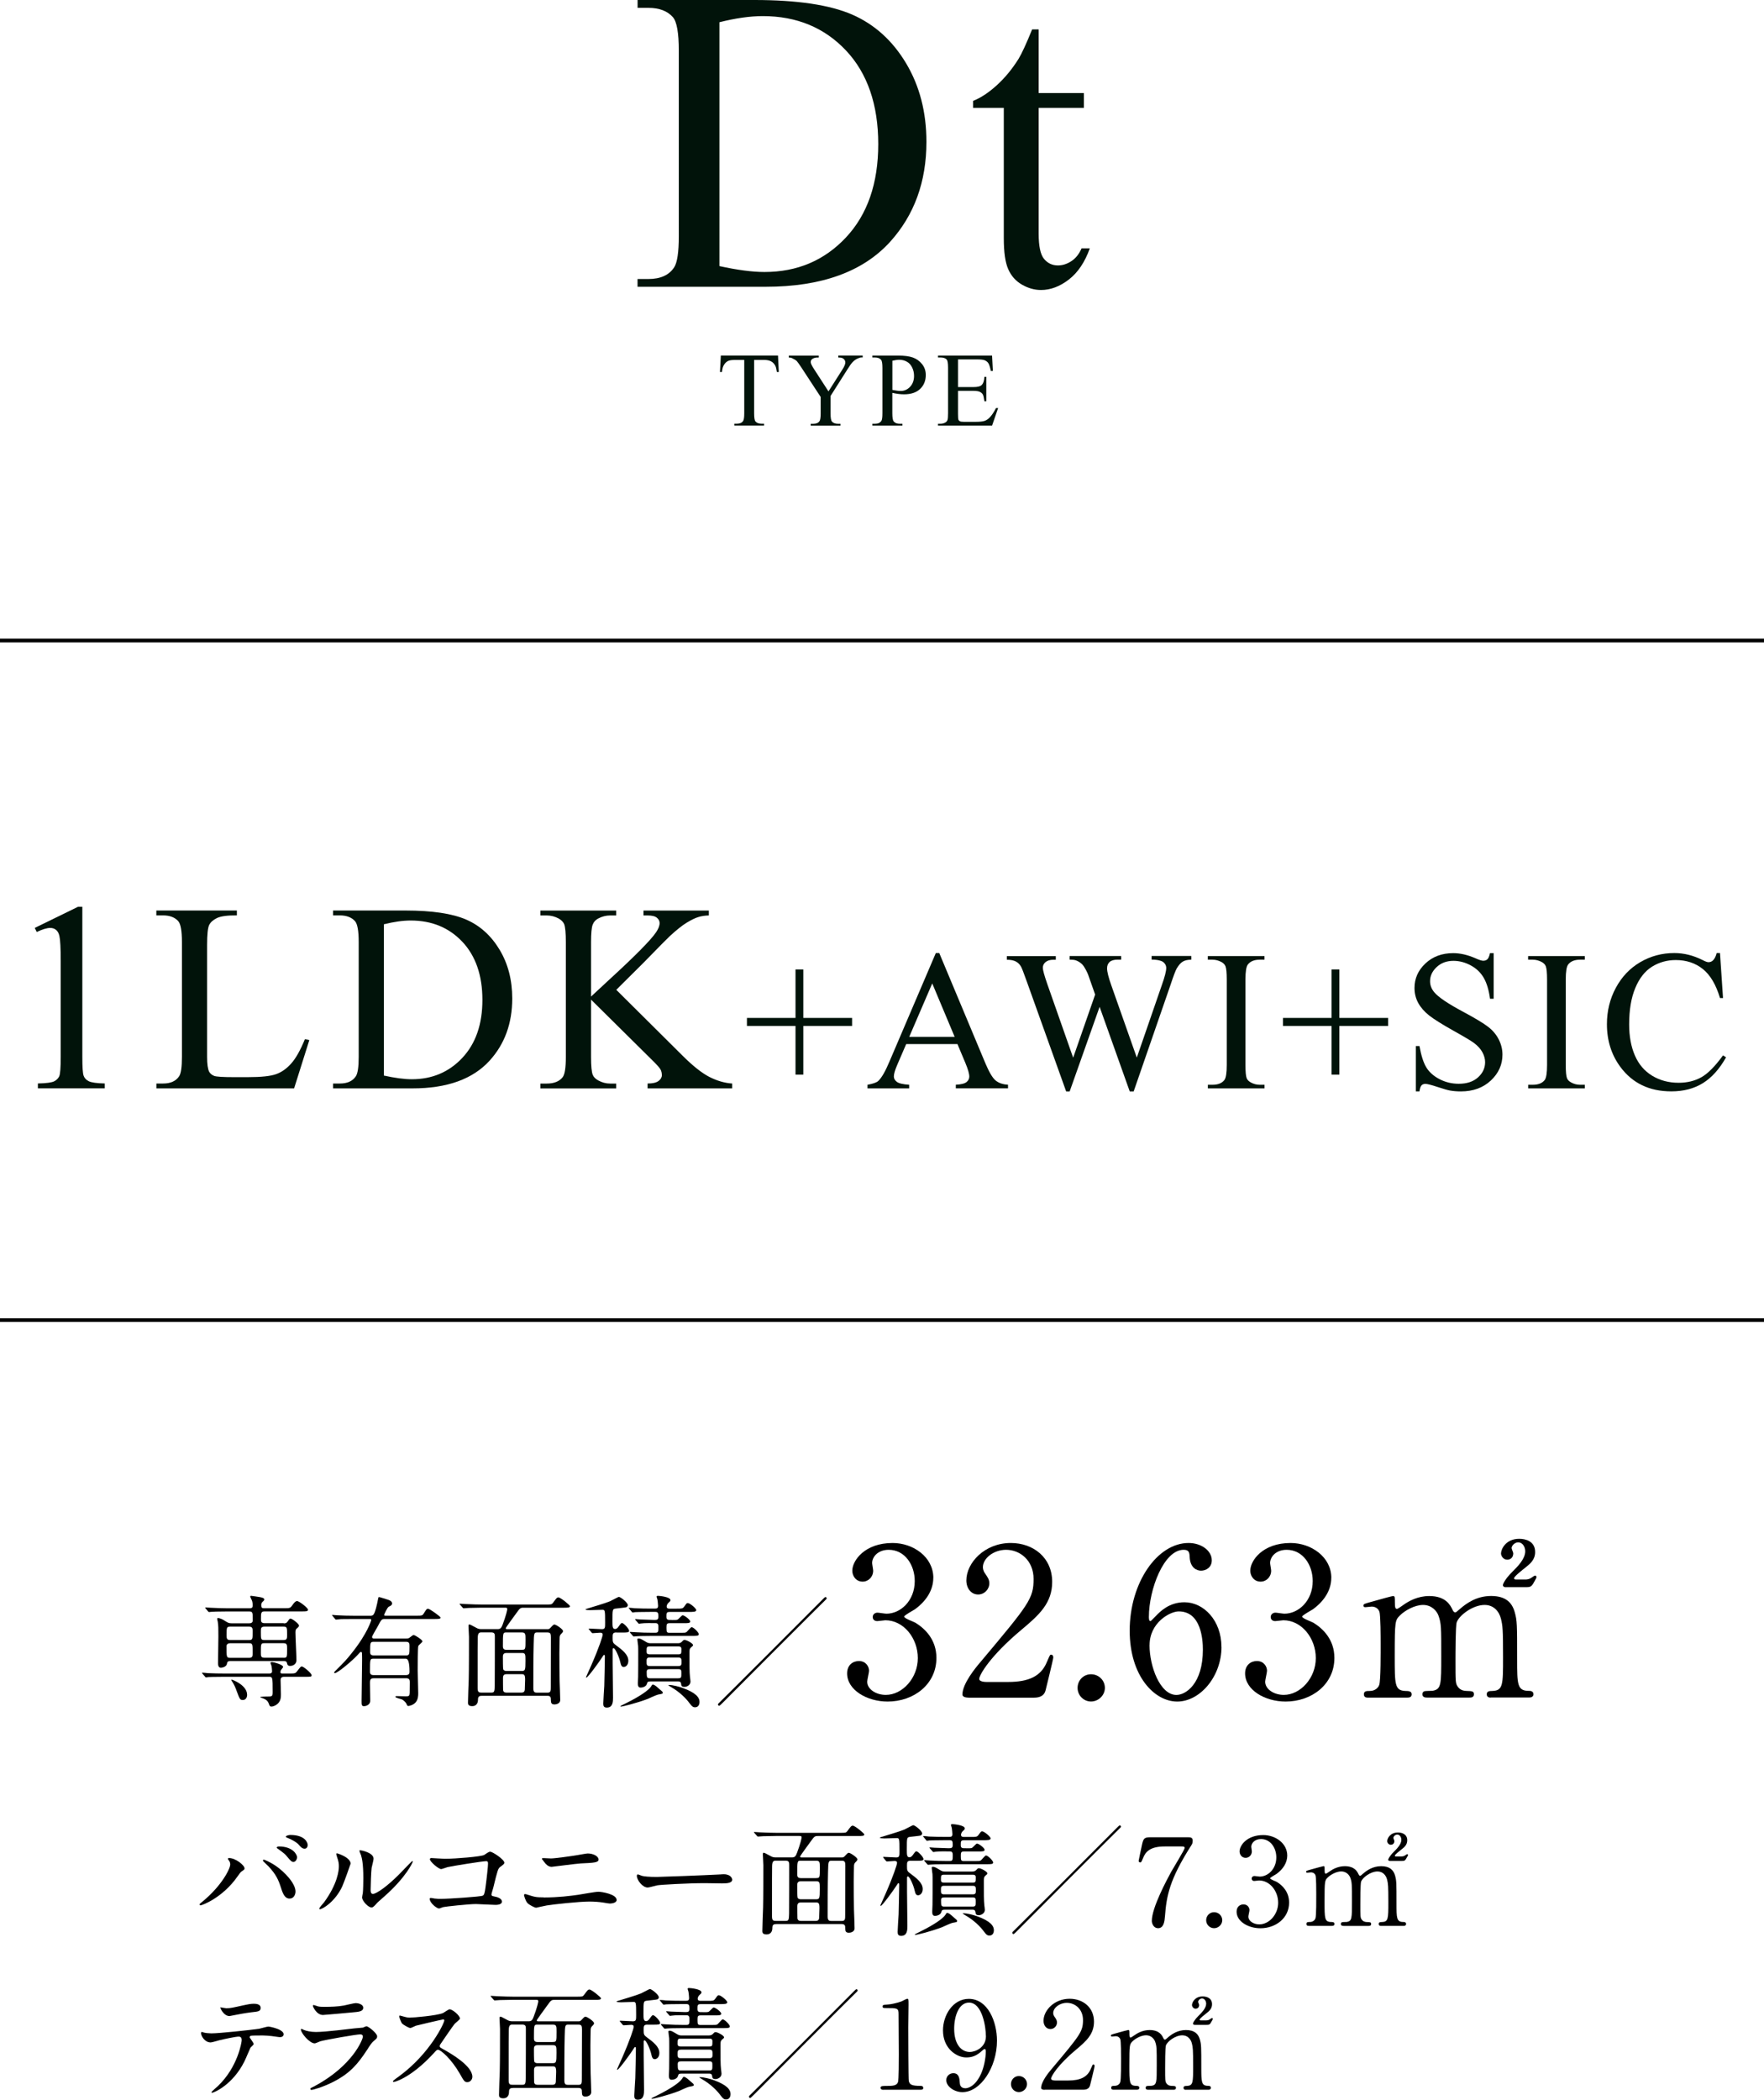 <?xml version="1.0" encoding="UTF-8"?><svg xmlns="http://www.w3.org/2000/svg" xmlns:xlink="http://www.w3.org/1999/xlink" viewBox="0 0 354.77 422.25"><defs><style>.g,.h{fill:none;}.i{fill:#01130a;}.h{stroke:#000;stroke-miterlimit:10;stroke-width:.75px;}.j{clip-path:url(#f);}.k{clip-path:url(#e);}.l{clip-path:url(#d);}</style><clipPath id="d"><rect x="-754.68" y="1474.91" width="94.12" height="80.08" style="fill:none;"/></clipPath><clipPath id="e"><rect x="-754.68" y="358.5" width="807.75" height="1196.49" style="fill:none;"/></clipPath><clipPath id="f"><rect x="-1228.53" y="-187.34" width="1714.69" height="2424.81" style="fill:none;"/></clipPath></defs><g id="a"/><g id="b"/><g id="c"><g><path d="M128.22,57.68v-1.57h2.17c2.44,0,4.17-.78,5.19-2.34,.62-.94,.94-3.03,.94-6.3V10.21c0-3.6-.4-5.85-1.19-6.76-1.11-1.25-2.75-1.87-4.93-1.87h-2.17V0h23.48c8.62,0,15.18,.98,19.67,2.93,4.49,1.96,8.11,5.22,10.84,9.78s4.1,9.84,4.1,15.82c0,8.03-2.44,14.73-7.32,20.12-5.47,6.01-13.81,9.02-25.01,9.02h-25.77Zm16.46-4.17c3.6,.79,6.62,1.19,9.06,1.19,6.58,0,12.04-2.31,16.38-6.93,4.34-4.62,6.51-10.89,6.51-18.8s-2.17-14.25-6.51-18.84-9.91-6.89-16.71-6.89c-2.55,0-5.46,.41-8.72,1.23V53.51Z" style="fill:#01130a;"/><path d="M208.89,5.91v12.8h9.1v2.98h-9.1v25.27c0,2.52,.36,4.23,1.08,5.1s1.65,1.32,2.79,1.32c.94,0,1.84-.29,2.72-.87,.88-.58,1.56-1.44,2.04-2.57h1.66c-.99,2.78-2.4,4.87-4.21,6.27-1.81,1.4-3.69,2.11-5.61,2.11-1.3,0-2.58-.36-3.83-1.08-1.25-.72-2.17-1.76-2.76-3.11-.6-1.35-.89-3.42-.89-6.23V21.69h-6.17v-1.4c1.56-.62,3.15-1.68,4.79-3.17,1.63-1.49,3.08-3.25,4.36-5.3,.65-1.08,1.56-3.05,2.72-5.91h1.32Z" style="fill:#01130a;"/><path d="M156.47,71.5l.16,3.31h-.39c-.08-.58-.18-1-.31-1.25-.21-.4-.5-.7-.86-.89-.36-.19-.83-.29-1.41-.29h-1.99v10.77c0,.87,.09,1.41,.28,1.62,.26,.29,.67,.44,1.22,.44h.49v.38h-5.98v-.38h.5c.6,0,1.02-.18,1.27-.54,.15-.22,.23-.73,.23-1.52v-10.77h-1.7c-.66,0-1.13,.05-1.4,.15-.36,.13-.67,.38-.92,.76-.26,.37-.41,.88-.46,1.52h-.4l.17-3.31h11.51Z" style="fill:#01130a;"/><path d="M168.58,71.5h4.92v.38h-.27c-.18,0-.44,.08-.79,.24s-.66,.39-.95,.69c-.29,.3-.63,.78-1.05,1.46l-3.4,5.36v3.54c0,.87,.1,1.41,.29,1.62,.26,.29,.68,.44,1.25,.44h.46v.38h-5.99v-.38h.5c.6,0,1.02-.18,1.27-.54,.15-.22,.23-.73,.23-1.52v-3.34l-3.87-5.91c-.46-.69-.77-1.13-.93-1.3-.16-.17-.5-.38-1.01-.62-.14-.07-.34-.1-.6-.1v-.38h6.03v.38h-.31c-.33,0-.62,.08-.9,.23-.27,.15-.41,.38-.41,.69,0,.25,.21,.7,.63,1.35l2.94,4.54,2.77-4.35c.42-.65,.62-1.14,.62-1.46,0-.19-.05-.37-.15-.52-.1-.15-.24-.27-.43-.36-.19-.09-.47-.13-.84-.13v-.38Z" style="fill:#01130a;"/><path d="M179.46,79v4.11c0,.89,.1,1.44,.29,1.65,.26,.31,.66,.46,1.2,.46h.54v.38h-6.04v-.38h.53c.6,0,1.02-.19,1.28-.58,.14-.21,.21-.72,.21-1.53v-9.11c0-.89-.09-1.44-.28-1.65-.27-.31-.67-.46-1.21-.46h-.53v-.38h5.17c1.26,0,2.26,.13,2.98,.39,.73,.26,1.34,.7,1.84,1.32s.75,1.35,.75,2.19c0,1.15-.38,2.09-1.14,2.81-.76,.72-1.83,1.08-3.22,1.08-.34,0-.71-.02-1.1-.07s-.82-.12-1.27-.22Zm0-.59c.37,.07,.69,.12,.98,.16,.28,.04,.53,.05,.73,.05,.72,0,1.34-.28,1.87-.84,.52-.56,.79-1.28,.79-2.17,0-.61-.12-1.18-.38-1.7-.25-.52-.6-.92-1.06-1.17-.46-.26-.98-.39-1.56-.39-.35,0-.81,.07-1.36,.2v5.87Z" style="fill:#01130a;"/><path d="M192.67,72.27v5.57h3.1c.8,0,1.34-.12,1.61-.36,.36-.32,.56-.88,.6-1.69h.38v4.91h-.38c-.1-.69-.19-1.13-.29-1.32-.12-.24-.33-.43-.61-.57s-.72-.21-1.31-.21h-3.1v4.65c0,.62,.03,1,.08,1.14s.15,.24,.29,.32c.14,.08,.4,.12,.79,.12h2.39c.8,0,1.38-.06,1.74-.17,.36-.11,.71-.33,1.04-.66,.43-.43,.87-1.08,1.32-1.94h.42l-1.22,3.54h-10.87v-.38h.5c.33,0,.65-.08,.95-.24,.22-.11,.37-.28,.45-.5,.08-.22,.12-.68,.12-1.36v-9.16c0-.89-.09-1.45-.27-1.65-.25-.28-.67-.42-1.25-.42h-.5v-.38h10.87l.16,3.09h-.41c-.15-.74-.31-1.25-.48-1.53s-.44-.49-.79-.63c-.28-.1-.77-.16-1.47-.16h-3.87Z" style="fill:#01130a;"/><line y1="128.82" x2="354.77" y2="128.82" style="fill:none; stroke:#000; stroke-miterlimit:10; stroke-width:.75px;"/><line y1="265.48" x2="354.77" y2="265.48" style="fill:none; stroke:#000; stroke-miterlimit:10; stroke-width:.75px;"/><g><path d="M6.98,186.61l8.71-4.25h.87v30.2c0,2,.08,3.25,.25,3.75,.17,.49,.51,.87,1.04,1.13,.53,.26,1.6,.41,3.22,.45v.98H7.62v-.98c1.69-.04,2.78-.18,3.27-.43,.49-.25,.83-.6,1.03-1.03,.19-.43,.29-1.72,.29-3.86v-19.31c0-2.6-.09-4.27-.26-5.01-.12-.56-.35-.98-.67-1.24s-.72-.4-1.17-.4c-.65,0-1.56,.27-2.72,.82l-.4-.82Z" style="fill:#01130a;"/><path d="M61.34,208.98l.87,.19-3.06,9.71H31.45v-.98h1.35c1.51,0,2.59-.49,3.24-1.48,.37-.56,.55-1.86,.55-3.9v-23.08c0-2.23-.25-3.63-.74-4.19-.69-.77-1.71-1.16-3.06-1.16h-1.35v-.98h16.2v.98c-1.9-.02-3.23,.16-4,.53-.76,.37-1.29,.83-1.57,1.4-.28,.56-.42,1.91-.42,4.04v22.47c0,1.46,.14,2.46,.42,3.01,.21,.37,.54,.64,.98,.82,.44,.18,1.81,.26,4.11,.26h2.61c2.74,0,4.67-.2,5.78-.61,1.11-.4,2.12-1.12,3.03-2.15,.92-1.03,1.83-2.65,2.74-4.87Z" style="fill:#01130a;"/><path d="M66.99,218.88v-.98h1.35c1.51,0,2.58-.48,3.22-1.45,.39-.58,.58-1.88,.58-3.9v-23.11c0-2.23-.25-3.63-.74-4.19-.69-.77-1.71-1.16-3.06-1.16h-1.35v-.98h14.56c5.35,0,9.41,.61,12.2,1.82,2.79,1.21,5.03,3.24,6.73,6.07,1.7,2.83,2.54,6.1,2.54,9.81,0,4.98-1.51,9.14-4.54,12.48-3.39,3.73-8.56,5.59-15.51,5.59h-15.99Zm10.21-2.58c2.23,.49,4.11,.74,5.62,.74,4.08,0,7.47-1.43,10.16-4.3,2.69-2.87,4.04-6.75,4.04-11.66s-1.35-8.84-4.04-11.69-6.15-4.27-10.37-4.27c-1.58,0-3.38,.25-5.41,.76v30.42Z" style="fill:#01130a;"/><path d="M123.93,199.04l13.19,13.11c2.16,2.16,4.01,3.64,5.54,4.42,1.53,.78,3.06,1.23,4.59,1.33v.98h-17.01v-.98c1.02,0,1.75-.17,2.2-.51,.45-.34,.67-.73,.67-1.15s-.08-.8-.25-1.13c-.17-.33-.72-.96-1.65-1.87l-12.34-12.21v11.53c0,1.81,.11,3.01,.34,3.59,.18,.44,.54,.82,1.11,1.13,.76,.42,1.56,.63,2.4,.63h1.21v.98h-15.25v-.98h1.27c1.48,0,2.55-.43,3.22-1.29,.42-.56,.63-1.92,.63-4.06v-23.11c0-1.81-.12-3.02-.34-3.61-.18-.42-.54-.79-1.08-1.11-.77-.42-1.58-.63-2.43-.63h-1.27v-.98h15.25v.98h-1.21c-.83,0-1.63,.2-2.4,.61-.55,.28-.92,.7-1.13,1.27-.21,.56-.32,1.72-.32,3.48v10.95c.35-.33,1.56-1.45,3.61-3.35,5.22-4.78,8.38-7.97,9.47-9.58,.47-.7,.71-1.32,.71-1.85,0-.4-.18-.76-.55-1.07s-.99-.46-1.87-.46h-.82v-.98h13.14v.98c-.77,.02-1.48,.12-2.11,.32-.63,.19-1.41,.57-2.32,1.12-.91,.55-2.04,1.45-3.38,2.68-.39,.35-2.17,2.15-5.35,5.41l-5.46,5.43Z" style="fill:#01130a;"/><path d="M159.99,216.11v-9.79h-9.77v-1.61h9.77v-9.75h1.57v9.75h9.81v1.61h-9.81v9.79h-1.57Z" style="fill:#01130a;"/><path d="M192.55,209.97h-10.3l-1.81,4.2c-.44,1.03-.67,1.8-.67,2.31,0,.41,.19,.76,.58,1.07,.39,.31,1.22,.51,2.5,.6v.73h-8.38v-.73c1.11-.2,1.83-.45,2.16-.76,.67-.63,1.41-1.9,2.22-3.83l9.36-21.9h.69l9.26,22.13c.75,1.78,1.42,2.93,2.03,3.46,.61,.53,1.46,.83,2.54,.89v.73h-10.5v-.73c1.06-.05,1.78-.23,2.15-.53s.56-.67,.56-1.1c0-.58-.26-1.48-.78-2.73l-1.61-3.83Zm-.55-1.45l-4.51-10.75-4.63,10.75h9.14Z" style="fill:#01130a;"/><path d="M239.59,192.27v.73c-.69,0-1.26,.12-1.69,.37-.43,.25-.84,.71-1.24,1.39-.26,.46-.67,1.55-1.24,3.28l-7.42,21.45h-.79l-6.06-17.01-6.02,17.01h-.71l-7.91-22.09c-.59-1.65-.96-2.62-1.12-2.92-.26-.5-.62-.87-1.07-1.11s-1.06-.36-1.83-.36v-.73h9.85v.73h-.47c-.69,0-1.22,.16-1.59,.47-.37,.31-.55,.69-.55,1.14s.29,1.51,.86,3.16l5.24,14.93,4.42-12.7-.79-2.24-.63-1.79c-.27-.65-.58-1.23-.92-1.73-.17-.25-.38-.46-.63-.63-.33-.24-.65-.41-.98-.51-.25-.08-.64-.12-1.18-.12v-.73h10.36v.73h-.71c-.73,0-1.27,.16-1.61,.47-.34,.31-.51,.74-.51,1.28,0,.67,.29,1.83,.88,3.49l5.1,14.46,5.06-14.66c.58-1.62,.86-2.75,.86-3.38,0-.3-.09-.58-.28-.84-.19-.26-.43-.44-.72-.55-.5-.18-1.14-.28-1.94-.28v-.73h7.95Z" style="fill:#01130a;"/><path d="M254.32,218.15v.73h-11.4v-.73h.94c1.1,0,1.9-.32,2.39-.96,.31-.42,.47-1.43,.47-3.02v-17.19c0-1.35-.09-2.24-.26-2.67-.13-.33-.4-.61-.8-.84-.58-.31-1.18-.47-1.81-.47h-.94v-.73h11.4v.73h-.96c-1.09,0-1.88,.32-2.38,.96-.33,.42-.49,1.43-.49,3.02v17.19c0,1.35,.08,2.24,.25,2.67,.13,.33,.41,.61,.82,.84,.56,.31,1.16,.47,1.79,.47h.96Z" style="fill:#01130a;"/><path d="M267.8,216.11v-9.79h-9.77v-1.61h9.77v-9.75h1.57v9.75h9.81v1.61h-9.81v9.79h-1.57Z" style="fill:#01130a;"/><path d="M300.4,191.66v9.2h-.73c-.24-1.77-.66-3.17-1.27-4.22-.61-1.05-1.47-1.88-2.6-2.49s-2.29-.92-3.49-.92c-1.36,0-2.49,.42-3.37,1.25-.89,.83-1.33,1.78-1.33,2.84,0,.81,.28,1.55,.84,2.22,.81,.98,2.74,2.29,5.79,3.92,2.49,1.33,4.18,2.36,5.09,3.07s1.61,1.55,2.1,2.52,.74,1.98,.74,3.04c0,2.01-.78,3.75-2.34,5.21-1.56,1.46-3.58,2.19-6.03,2.19-.77,0-1.5-.06-2.18-.18-.41-.07-1.25-.3-2.52-.72s-2.08-.62-2.42-.62-.59,.1-.78,.29-.33,.6-.42,1.22h-.73v-9.12h.73c.34,1.91,.8,3.34,1.37,4.29,.58,.95,1.46,1.74,2.64,2.36s2.48,.94,3.89,.94c1.64,0,2.93-.43,3.88-1.29,.95-.86,1.42-1.88,1.42-3.06,0-.65-.18-1.31-.54-1.98-.36-.67-.92-1.29-1.68-1.86-.51-.39-1.9-1.23-4.18-2.5-2.28-1.28-3.89-2.29-4.86-3.05-.96-.76-1.69-1.6-2.19-2.51-.5-.92-.75-1.92-.75-3.02,0-1.91,.73-3.55,2.2-4.93s3.33-2.07,5.59-2.07c1.41,0,2.91,.35,4.49,1.04,.73,.33,1.25,.49,1.55,.49,.34,0,.62-.1,.83-.3s.39-.61,.52-1.23h.73Z" style="fill:#01130a;"/><path d="M318.74,218.15v.73h-11.4v-.73h.94c1.1,0,1.9-.32,2.39-.96,.31-.42,.47-1.43,.47-3.02v-17.19c0-1.35-.09-2.24-.26-2.67-.13-.33-.4-.61-.8-.84-.58-.31-1.18-.47-1.81-.47h-.94v-.73h11.4v.73h-.96c-1.09,0-1.88,.32-2.38,.96-.33,.42-.49,1.43-.49,3.02v17.19c0,1.35,.08,2.24,.25,2.67,.13,.33,.41,.61,.82,.84,.56,.31,1.16,.47,1.79,.47h.96Z" style="fill:#01130a;"/><path d="M345.92,191.66l.61,9.05h-.61c-.81-2.71-1.97-4.66-3.47-5.85s-3.31-1.79-5.42-1.79c-1.77,0-3.36,.45-4.79,1.34-1.43,.9-2.55,2.33-3.36,4.29-.82,1.96-1.23,4.4-1.23,7.32,0,2.41,.39,4.49,1.16,6.26s1.93,3.12,3.48,4.06c1.55,.94,3.32,1.41,5.31,1.41,1.73,0,3.25-.37,4.57-1.11,1.32-.74,2.77-2.21,4.36-4.4l.61,.39c-1.33,2.37-2.89,4.1-4.67,5.2s-3.89,1.65-6.34,1.65c-4.41,0-7.82-1.64-10.24-4.91-1.8-2.43-2.71-5.3-2.71-8.59,0-2.66,.59-5.09,1.79-7.32s2.83-3.95,4.92-5.17c2.09-1.22,4.37-1.83,6.84-1.83,1.92,0,3.82,.47,5.69,1.41,.55,.29,.94,.43,1.18,.43,.35,0,.66-.12,.92-.37,.34-.35,.58-.84,.73-1.47h.69Z" style="fill:#01130a;"/></g><path d="M58.15,336.55c1.12,0,1.25,0,1.59-.44,.68-.88,.76-.98,.95-.98,.37,0,1.98,1.39,1.98,1.74s-.12,.34-1.3,.34h-4.21c-.2,0-.73,0-.73,.66,0,.39,.07,2.54,.07,2.81,0,.56,0,1.32-.61,1.91-.37,.37-.95,.61-1.3,.61-.32,0-.39-.17-.56-.66-.1-.24-.29-.76-1.44-1.1-.07-.02-.27-.1-.27-.15,0-.07,.95-.1,1.1-.1,1.32,0,1.42,0,1.42-.9,0-3.06-.02-3.08-.78-3.08h-9.03c-2.15,0-2.86,.05-3.08,.05-.1,.02-.44,.07-.51,.07-.1,0-.15-.07-.22-.17l-.49-.56c-.07-.1-.1-.12-.1-.15,0-.05,.02-.07,.1-.07,.17,0,.9,.07,1.08,.1,1.2,.05,2.2,.07,3.35,.07h9.07c.34,0,.49-.2,.49-.44,0-.32-.07-.81-.12-1.1-.02-.1-.2-.49-.2-.59s.05-.17,.34-.17c.27,0,2.2,.51,2.2,.98,0,.12-.39,.54-.44,.64s-.1,.25-.1,.39c0,.29,.2,.29,.42,.29h1.32Zm-1.08-10.08c.42,0,.59-.12,.73-.32,.42-.59,.46-.64,.64-.64,.32,0,1.69,1.05,1.69,1.39,0,.2-.05,.25-.51,.66-.12,.1-.2,.27-.2,.73,0,.88,.2,4.77,.2,5.58s-.71,1.15-1.25,1.15c-.49,0-.56-.2-.66-.59-.07-.32-.29-.39-.71-.39h-10.64c-.59,0-.66,.22-.73,.59-.15,.69-1.15,.76-1.22,.76-.56,0-.56-.71-.56-.93,0-.86,.07-4.6,.07-5.36,0-1.66,0-2.15-.12-2.94-.02-.1-.12-.51-.12-.59,0-.12,.05-.17,.15-.17,.39,0,1,.29,1.37,.54,.66,.42,.83,.51,1.35,.51h3.55c.2,0,.73,0,.73-.59,0-1.61,0-1.79-.76-1.79h-4.4c-2.15,0-2.79,.05-3.11,.07-.07,0-.44,.05-.51,.05-.1,0-.12-.05-.22-.15l-.46-.56q-.1-.12-.1-.17s.02-.05,.07-.05c.17,0,.93,.07,1.08,.07,1.2,.05,2.2,.1,3.35,.1h4.45c.42,0,.59-.15,.59-.49,0-.15,.05-.66-.2-1.2-.12-.27-.29-.59-.29-.66,0-.1,.07-.15,.2-.15,.07,0,1.61,.22,1.83,.27,.39,.1,.81,.17,.81,.49,0,.12-.24,.37-.42,.51-.12,.12-.2,.29-.2,.61,0,.49,.12,.61,.56,.61h4.01c1.15,0,1.27,0,1.69-.61,.25-.37,.61-.83,.95-.83,.42,0,2.2,1.39,2.2,1.74s-.44,.34-1.32,.34h-7.39c-.76,0-.76,.29-.76,1.59,0,.37,0,.78,.76,.78h3.84Zm-10.81,3.99c-.39,0-.71,.22-.71,.59,0,2.18,0,2.35,.73,2.35h3.82c.71,0,.71-.37,.71-1.03,0-1.69,0-1.91-.71-1.91h-3.84Zm.02-3.33c-.71,0-.71,.22-.71,1.66,0,.64,0,1.03,.71,1.03h3.82c.71,0,.71-.22,.71-1.66,0-.64,0-1.03-.71-1.03h-3.82Zm3.42,13.67c0,.71-.39,1.08-.86,1.08-.56,0-.64-.17-1.25-1.83-.25-.71-.49-1.27-.98-2.01-.05-.07-.1-.15-.1-.2s.05-.05,.1-.05c.32,.05,3.08,1.17,3.08,3.01Zm7.31-10.98c.73,0,.73-.34,.73-1.05,0-1.47,0-1.64-.73-1.64h-3.82c-.73,0-.73,.34-.73,1.05,0,1.47,0,1.64,.73,1.64h3.82Zm0,3.57c.73,0,.73-.07,.73-1.86,0-.71,0-1.08-.73-1.08h-3.82c-.73,0-.73,.12-.73,1.88,0,.71,0,1.05,.73,1.05h3.82Z"/><path d="M75.1,337.51c-.64,0-.69,.39-.69,.93s.05,3.03,.05,3.6c0,.88-.98,1.08-1.2,1.08-.54,0-.54-.22-.54-1.08,0-1.17,.1-6.85,.1-8.14,0-.22,0-1.17-.02-1.37,0-.15-.02-.32-.22-.32-.12,0-.17,.07-.68,.63-1.03,1.13-3.99,3.62-4.53,3.62-.05,0-.17,0-.17-.1s.17-.27,.37-.46c1.81-1.81,2.03-2.03,3.11-3.38,3.25-4.04,3.99-6.68,3.99-6.73,0-.2-.17-.2-.37-.2h-3.13c-.68,0-1.69,0-2.57,.02-.15,.02-.86,.1-1,.1-.1,0-.12-.02-.24-.17l-.49-.59c-.07-.07-.1-.1-.1-.12,0-.05,.05-.07,.1-.07,.12,0,.66,.07,.78,.07,1.15,.07,2.5,.1,3.64,.1h3.16c.2,0,.46,0,.64-.2,.39-.39,.83-2.54,.88-2.84,.12-.64,.12-.71,.27-.71s1.17,.34,1.57,.46c.61,.17,1.05,.42,1.05,.81,0,.34-.29,.49-.66,.66-.32,.15-.95,1.59-.95,1.66,0,.15,.15,.15,.29,.15h6.16c1.12,0,1.25,0,1.52-.44,.54-.86,.59-.95,.88-.95,.32,0,2.52,1.57,2.52,1.79,0,.27-.59,.27-1.32,.27h-9.96c-.59,0-.68,.15-1.39,1.52-.17,.34-1.12,1.86-1.12,2.08,0,.32,.25,.32,.46,.32h6.36c.29,0,.49,0,.69-.15,.61-.46,.66-.54,.88-.54,.25,0,1.74,.95,1.74,1.27,0,.17-.76,.73-.83,.93-.12,.22-.12,4.35-.12,4.94,0,.66,.1,3.82,.1,4.55,0,.39,0,1.22-.49,1.81s-1.32,.76-1.49,.76c-.2,0-.22-.05-.44-.54-.05-.1-.42-.54-.81-.76-.17-.1-1.35-.32-1.35-.54,0-.12,.12-.15,.2-.15,.27,0,1.61,.05,1.91,.05,.64,0,.73-.12,.76-.71,0-.22,.02-1.79,.02-2.1,0-.34,0-.83-.71-.83h-6.58Zm6.55-.64c.71,0,.71-.46,.71-.71q0-2.59-.73-2.59h-6.46c-.76,0-.76,.02-.76,2.57,0,.27,0,.73,.69,.73h6.55Zm-.02-3.96c.73,0,.73-.17,.73-1.83,0-.51,0-.91-.71-.91h-6.48c-.73,0-.73,.2-.73,2.01,0,.32,0,.73,.71,.73h6.48Z"/><path d="M96.94,341.03c-.49,0-.81,.1-.81,.76,0,1.3-.95,1.32-1.15,1.32-.86,0-.86-.44-.86-.71,0-.76,.12-4.04,.15-4.7,.05-1.91,.05-6.46,.05-8.51,0-.34-.1-1.91-.1-2.13,0-.25,.02-.37,.15-.37,.17,0,.29,.05,1.44,.68,.29,.17,.59,.25,.95,.25h3.35c.54,0,.73-.25,.98-.91,.68-1.79,.93-2.94,.93-3.11,0-.27-.17-.29-.49-.29h-4.7c-.71,0-1.64,.02-2.57,.05-.17,0-.86,.07-1,.07-.1,0-.17-.07-.25-.17l-.49-.56c-.05-.07-.1-.1-.1-.12,0-.05,.05-.07,.1-.07,.17,0,.93,.07,1.1,.07,1.54,.07,2.49,.1,3.33,.1h12.79c1.1,0,1.2,0,1.47-.34,.64-.86,.78-1.1,1.1-1.1,.42,0,2.32,1.57,2.32,1.76,0,.32-.49,.32-1.3,.32h-8.07c-.59,0-.71,.1-1.37,1.03-.34,.49-2.18,2.94-2.18,3.11s.2,.17,.29,.17h8.05c.25,0,.39,0,.61-.22,.59-.64,.66-.71,.86-.71,.29,0,1.71,.93,1.71,1.3,0,.2-.05,.27-.44,.66-.22,.22-.24,.54-.24,.78,0,.29-.05,1.98-.05,3.03,0,1.83,.02,4.16,.05,5.65,.02,.61,.12,3.23,.12,3.77,0,.68-.76,.88-1.12,.88-.73,0-.73-.37-.76-.93,0-.39,0-.81-.68-.81h-13.18Zm1.83-.64c.61,0,.71-.12,.73-1.49,.02-.78,.02-8.66,.02-9.76,0-.49-.02-.86-.73-.86h-1.98c-.42,0-.71,.1-.73,1.1-.02,.98-.02,1.91-.02,10.15,0,.81,.32,.86,.76,.86h1.96Zm6.14-8.61c.78,0,.78-.07,.78-2.05,0-1.12,0-1.44-.76-1.44h-3.06c-.73,0-.73,.02-.73,2.79,0,.56,.29,.71,.71,.71h3.06Zm-3.06,.64c-.68,0-.71,.46-.71,.78,0,.42,0,2.37,.07,2.52,.17,.32,.49,.32,.71,.32h2.98c.71,0,.78-.12,.78-2.08,0-1.27,0-1.54-.73-1.54h-3.11Zm.07,4.26c-.37,0-.76,.07-.76,.73,0,.32,0,2.3,.02,2.47,.07,.51,.51,.51,.73,.51h2.94c.71,0,.71-.44,.71-1.05,0-.22,.05-1.3,.05-1.54,0-.98-.17-1.12-.71-1.12h-2.98Zm6.24-8.39c-.76,0-.78,.02-.83,2.35-.07,2.67-.07,6.14-.07,8.88,0,.81,.32,.88,.71,.88h2.15c.66,0,.66-.39,.66-1.2,0-1.39,.02-8.34,.02-9.91,0-.76-.1-1-.73-1h-1.91Z"/><path d="M123.97,328.29c-.76,0-.76,.32-.76,1.05,0,.83,.02,1.03,.54,1.42,1.39,1.03,2.62,1.96,2.62,3.23,0,.83-.51,1.25-.93,1.25-.37,0-.54-.29-.68-.93-.2-.98-1-2.86-1.37-2.86-.12,0-.17,.1-.17,.25v2.74c0,1,.07,5.89,.07,6.95,0,.78,0,2.01-1.25,2.01-.59,0-.71-.32-.71-.81,0-.44,.17-2.96,.2-3.52,.02-.71,.12-5.09,.12-5.94,0-.15,0-.32-.15-.32-.1,0-.15,.07-.44,.54-.64,1-2.84,4.01-3.11,4.01-.07,0-.1-.02-.1-.07,.34-.78,.83-1.86,1.08-2.42,1.54-3.52,2.28-5.8,2.28-6.14s-.25-.39-.51-.39c-.22,0-1.35,.1-1.52,.1-.07,0-.15-.05-.22-.15l-.46-.56q-.1-.12-.1-.17s.05-.05,.07-.05c.37,0,2.15,.12,2.57,.12,.66,0,.66-.29,.66-1.27,0-2.59-.02-2.62-.59-2.62-.34,0-2.05,.07-2.45,.07-.2,0-.91-.02-.91-.15,0-.07,.34-.15,.49-.2,1.22-.39,3.23-.95,4.45-1.44,.27-.12,1.66-.88,1.76-.88,.37,0,1.81,1.15,1.81,1.66,0,.12-.07,.32-.29,.42-.15,.07-1.79,.22-2.13,.27-.66,.1-.66,.12-.66,2.54,0,1.05,0,1.57,.54,1.57,.22,0,.46-.17,.61-.39,.54-.73,.59-.81,.78-.81,.32,0,1.42,1.15,1.42,1.57,0,.34-.46,.34-1.32,.34h-1.25Zm9.32,12.13c0,.2-.1,.22-.95,.37-.34,.07-1.76,.73-2.05,.86-2.23,.86-5.14,1.56-5.43,1.56-.02,0-.07,0-.07-.05,0-.1,.02-.1,1.2-.68,2.67-1.32,4.48-2.57,4.96-3.33,.07-.15,.22-.37,.32-.37,.32,0,.76,.37,1.05,.64,.88,.76,.98,.81,.98,1Zm1.81-14.63c.66,0,.95,0,1.15-.07,.2-.07,.86-.88,1.03-.88,.39,0,1.54,.91,1.54,1.25s-.49,.34-1.3,.34h-2.84c-.61,0-.64,.22-.64,.93,0,.91,.07,1,.66,1h2.13c.68,0,1,0,1.17-.1,.22-.1,.88-1.03,1.1-1.03,.37,0,1.44,1.05,1.44,1.42,0,.34-.46,.34-1.32,.34h-8.14c-2.15,0-2.86,.05-3.08,.07-.1,0-.46,.05-.54,.05s-.12-.05-.2-.15l-.49-.56q-.1-.12-.1-.17s.02-.05,.07-.05c.17,0,.93,.07,1.1,.07,1.2,.07,2.2,.1,3.35,.1h.61c.61,0,.61-.25,.61-1.12,0-.37,0-.81-.54-.81-.76,0-2.2-.05-2.98,.07-.05,0-.29,.05-.34,.05-.1,0-.15-.05-.22-.15l-.49-.56c-.07-.07-.1-.12-.1-.17s.02-.05,.1-.05c.12,0,.76,.05,.88,.07,.22,0,2.64,.1,2.86,.1,.61,0,.83-.05,.83-.71,0-.73-.1-.91-.64-.91h-.93c-2.13,0-2.84,.05-3.08,.05-.07,.02-.44,.07-.51,.07-.1,0-.15-.07-.22-.17l-.46-.56s-.12-.12-.12-.15c0-.05,.05-.07,.1-.07,.17,0,.93,.07,1.08,.1,1.2,.05,2.2,.07,3.35,.07h.76c.44,0,.61-.15,.61-.54,0-.17-.07-1-.15-1.37-.02-.15-.15-.37-.15-.49,0-.15,.17-.17,.27-.17,.32,0,2.52,.22,2.52,.86,0,.2-.05,.22-.49,.64-.15,.15-.27,.46-.27,.64,0,.44,.37,.44,.64,.44h1.32c1.12,0,1.25,0,1.57-.42,.46-.64,.51-.71,.71-.71,.42,0,1.71,1.08,1.71,1.42,0,.37-.61,.37-1.59,.37h-3.72c-.69,0-.69,.22-.69,.93,0,.32,0,.68,.64,.68h.42Zm1.27,4.67c.29,0,.56-.07,.81-.34,.25-.27,.29-.32,.51-.32,.39,0,1.69,.68,1.69,1.03,0,.15-.05,.17-.42,.49-.29,.27-.29,.42-.29,1.17,0,2.27-.02,3.74,.1,4.79,.02,.2,.1,.66,.1,.88,0,.71-.71,1.08-1.22,1.08-.59,0-.64-.29-.66-.59-.07-.51-.39-.51-.61-.51h-5.58c-.51,0-.59,.12-.68,.46-.17,.66-1.03,.78-1.27,.78-.56,0-.56-.51-.56-.93,0-.15,.02-.83,.05-1.27,.02-.78,.02-3.82,.02-4.79,0-.54,0-1.03-.02-1.39-.02-.17-.15-1.05-.15-1.25s.05-.25,.22-.25c.34,0,.56,.12,1.34,.59,.51,.32,.68,.37,1.17,.37h5.46Zm-5.67,.64c-.66,0-.66,.15-.66,1.08,0,.51,.39,.51,.66,.51h5.7c.64,0,.64-.15,.64-1.08,0-.51-.39-.51-.64-.51h-5.7Zm-.05,2.23c-.61,0-.61,.32-.61,.81,0,.59,0,.91,.61,.91h5.8c.61,0,.61-.32,.61-.81,0-.59,0-.9-.61-.9h-5.8Zm.07,2.35c-.34,0-.66,.02-.66,.56,0,1.12,.05,1.27,.68,1.27h5.65c.64,0,.64-.2,.64-.98,0-.64,0-.86-.64-.86h-5.67Zm9.96,6.63c0,.42-.2,1.03-.88,1.03-.32,0-.56-.05-1.12-.81-.66-.93-1.98-2.25-3.62-3.2-.07-.05-.64-.37-.64-.42s.07-.05,.15-.05c.73,0,1.98,.32,2.72,.59,2.71,.98,3.4,1.93,3.4,2.86Z"/><path d="M166.12,321.66c-1.1,1.05-19.13,19.1-20.77,20.77-.07,.07-.61,.61-.68,.61-.1,0-.27-.07-.27-.24,0-.12,.07-.2,.12-.25,1-.95,19.15-19.1,20.79-20.77,.07-.07,.59-.61,.68-.61s.27,.07,.27,.27c0,.05-.07,.17-.15,.22Z"/><path d="M187.7,317.32c0,2.45-1.41,4.66-3.7,6.32-.33,.21-2.16,1.21-2.16,1.46,0,.38,1.95,1.04,2.29,1.25,1.95,1.21,4.2,3.41,4.2,7.07,0,5.32-4.57,8.77-9.81,8.77-4.16,0-8.15-2.33-8.15-5.66,0-1.7,1.17-2.49,2.37-2.49,1.41,0,2.04,1.12,2.04,1.95,0,.33-.37,1.87-.37,2.2,0,1.54,1.79,2.66,3.74,2.66,3.33,0,6.44-3.37,6.44-7.4s-2.87-7.61-6.53-7.61c-.21,0-1.37,.17-1.62,.17-.62,0-.92-.37-.92-.83,0-.5,.42-.87,.96-.87,.25,0,1.5,.21,1.79,.21,2.83,0,5.7-2.58,5.7-6.57,0-3.2-1.96-6.28-5.24-6.28-2.2,0-3.33,1.46-3.33,2.66,0,.21,.21,1.29,.21,1.54,0,1.25-.96,2.2-2.12,2.2-1.33,0-2.08-1.12-2.08-2.2,0-2,2.45-5.57,8.11-5.57,4.12,0,8.19,2.79,8.19,7.03Z"/><path d="M194.77,341.4c-.25,0-1.21-.04-1.21-.62,0-2.2,2.66-5.41,3.62-6.53,9.81-11.68,10.69-12.77,10.69-16.72,0-3.7-2.7-5.86-5.53-5.86-2.49,0-4.66,1.7-4.66,3.49,0,.12,0,.67,.42,1.25,.54,.79,.87,1.25,.87,2,0,1.21-1,2.25-2.25,2.25-1.41,0-2.37-1.25-2.37-2.83,0-3.53,3.66-7.53,8.94-7.53,4.49,0,8.32,2.91,8.32,7.82,0,4.28-2.62,6.65-6.15,9.61-6.28,5.24-8.52,9.11-8.52,9.9,0,.62,1.33,.62,1.5,.62h4.28c4.2,0,6.61-1.16,7.78-3.91,.67-1.54,.67-1.58,.91-1.58,.42,0,.42,.5,.42,.58,0,.33-1.33,5.7-1.54,6.57-.37,1.5-1.83,1.5-2.5,1.5h-13.01Z"/><path d="M216.72,339.44c0-1.5,1.16-2.74,2.7-2.74s2.79,1.21,2.79,2.74-1.33,2.74-2.79,2.74-2.7-1.21-2.7-2.74Z"/><path d="M245.66,331.21c0,5.95-4.32,10.98-8.9,10.98s-9.56-5.11-9.56-14.26c0-9.69,5.57-17.63,11.85-17.63,2.54,0,4.66,1.54,4.66,3.49,0,1.46-1.21,2.08-2.16,2.08-.75,0-2.2-.46-2.29-2.79-.04-.83-.12-1.41-1.21-1.41-3.99,0-6.99,7.98-6.99,13.51,0,.17,0,.83,.29,.83,.12,0,.21-.12,1.04-.96,.92-.96,2.74-2.83,5.82-2.83,3.87,0,7.44,3.66,7.44,8.98Zm-14.47-.37c0,4.28,2.12,10.02,5.41,10.02,1.91,0,5.32-2.29,5.32-9.11,0-2.08-.37-7.69-4.86-7.69-1.75,0-5.86,2.25-5.86,6.78Z"/><path d="M267.74,317.32c0,2.45-1.41,4.66-3.7,6.32-.33,.21-2.16,1.21-2.16,1.46,0,.38,1.95,1.04,2.29,1.25,1.95,1.21,4.2,3.41,4.2,7.07,0,5.32-4.57,8.77-9.81,8.77-4.16,0-8.15-2.33-8.15-5.66,0-1.7,1.17-2.49,2.37-2.49,1.41,0,2.04,1.12,2.04,1.95,0,.33-.37,1.87-.37,2.2,0,1.54,1.79,2.66,3.74,2.66,3.33,0,6.44-3.37,6.44-7.4s-2.87-7.61-6.53-7.61c-.21,0-1.37,.17-1.62,.17-.62,0-.92-.37-.92-.83,0-.5,.42-.87,.96-.87,.25,0,1.5,.21,1.79,.21,2.83,0,5.7-2.58,5.7-6.57,0-3.2-1.96-6.28-5.24-6.28-2.2,0-3.33,1.46-3.33,2.66,0,.21,.21,1.29,.21,1.54,0,1.25-.96,2.2-2.12,2.2-1.33,0-2.08-1.12-2.08-2.2,0-2,2.45-5.57,8.11-5.57,4.12,0,8.19,2.79,8.19,7.03Z"/><path d="M299.8,341.4c-.75,0-.79-.5-.79-.67,0-.62,.5-.67,1.12-.67,2.16-.08,2.16-1.21,2.16-6.82s-.08-6.28-.42-7.69c-.37-1.5-1.46-2.79-3.29-2.79-2.37,0-5.11,2.08-5.61,3.49-.25,.67-.25,6.61-.25,7.78,0,4.03,0,4.49,.42,5.11,.42,.62,.96,.87,1.71,.91,1.21,.04,1.58,.04,1.58,.67,0,.67-.58,.67-.96,.67h-8.4c-.33,0-1,0-1-.67,0-.25,.12-.5,.33-.58,.25-.12,1.5-.08,1.75-.12,1.71-.33,1.71-1.21,1.71-6.99s0-6.53-.54-8.07c-.33-1-1.41-2.2-3.12-2.2s-3.7,1.16-4.62,2.08c-1,1-1.08,1.08-1.08,8.19,0,5.78,0,6.94,2.16,7.03,.62,0,1.25,.04,1.25,.67s-.58,.67-.92,.67h-7.86c-.25,0-.83,0-.83-.67s.54-.67,1.21-.67c1.08,0,1.71-.71,1.87-1.21,.33-.87,.29-6.9,.29-8.32,0-1.16,0-5.7-.25-6.4-.12-.42-.62-1.04-1.54-1.04-.17,0-1.04,.12-1.25,.12-.12,0-.42,0-.42-.29,0-.37,.08-.37,2.04-.91,1.46-.42,3.74-1.04,3.91-1.04,.37,0,.37,.21,.37,1.21,0,1.08,.08,1.37,.42,1.37,.21,0,1.04-.62,1.29-.79,1.04-.75,2.87-1.79,5.2-1.79,3.37,0,4.24,1.87,4.66,2.7,.08,.17,.25,.58,.54,.58,.21,0,.29-.08,.96-.67,1.29-1.12,3.33-2.62,6.28-2.62s4.2,1.33,4.74,3.2c.5,1.75,.5,2.54,.5,9.52,0,4.99,0,6.36,2.33,6.36,.29,0,.96,0,.96,.71,0,.21-.17,.62-.79,.62h-7.82Zm3.08-22.2c-.54,0-.62-.29-.62-.46,0-.12,.33-1.08,1.83-2.58,1.17-1.16,2.66-2.66,2.66-4.2,0-.92-.58-1.79-1.41-1.79-.71,0-1.33,.67-1.33,1.16,0,.17,.33,.87,.33,1.04,0,.96-.67,1.29-1.21,1.29-.79,0-1.25-.75-1.25-1.25,0-.87,.96-2.95,3.66-2.95,1.25,0,3.2,.46,3.2,2.66,0,1.54-.96,2.33-1.95,3.12-.58,.46-2.29,1.79-2.29,2.16,0,.21,.21,.25,.42,.25h1.87c.67,0,1.08-.25,1.29-.42q.5-.37,.67-.37c.12,0,.25,.08,.25,.29,0,.17-.04,.21-.33,.75-.67,1.25-.79,1.29-1.95,1.29h-3.83Z"/><path d="M46.02,374.15c-.15-.22-.17-.27-.17-.34,0-.12,.1-.15,.22-.15,1.3,0,3.11,1.44,3.11,2.08,0,.22-.12,.29-.44,.51-.37,.22-.51,.46-1,1.15-2.96,4.23-7.07,5.77-7.41,5.77-.15,0-.2-.12-.2-.17,0-.1,.07-.17,.69-.66,3.77-3.13,5.48-6.51,5.48-7.39,0-.39-.12-.59-.27-.81Zm7.02-.17c.12,0,1.22,.44,2.45,1.27,1.74,1.2,3.94,3.5,3.94,5.14,0,.37-.17,1.42-1.22,1.42-.88,0-1.3-.88-1.69-2.15-.54-1.66-.98-2.67-2.54-4.35-.17-.17-1.1-1.03-1.1-1.1,0-.12,.05-.22,.17-.22Zm6.7-.49c0,.42-.29,.95-.71,.95-.34,0-.54-.15-1.3-1.08-.37-.46-.54-.61-1.71-1.47-.25-.17-.37-.25-.37-.34s.2-.22,.42-.22c2.89,0,3.67,1.69,3.67,2.15Zm2.15-2.42c0,.29-.2,.71-.61,.71-.51,0-.78-.32-1.27-.88-.39-.42-1.39-1-2.2-1.3-.24-.07-.32-.17-.32-.24,0-.2,.61-.34,.9-.34,3.01,0,3.5,1.59,3.5,2.05Z"/><path d="M68.86,379.31c-1.47,3.18-4.04,4.65-4.53,4.65-.1,0-.12-.07-.12-.12,0-.2,.78-1.05,.98-1.3,2.69-3.69,2.96-6.36,2.96-7.17,0-.64-.02-.91-.42-2.1-.05-.17-.1-.32-.1-.44,0-.07,.02-.12,.12-.12,.17,0,2.76,.83,2.76,2.08,0,.07-1.25,3.6-1.66,4.53Zm3.96,2.27c0-.12,.12-.76,.15-.88,.07-.46,.1-2.4,.1-3.01,0-2.98-.29-3.99-.46-4.6-.05-.12-.32-.76-.32-.88,0-.1,.1-.12,.15-.12,.12,0,2.69,.44,2.69,1.71,0,.29-.34,1.57-.39,1.83-.1,.66-.2,3.62-.2,4.43,0,.32,.02,.81,.46,.81,.73,0,2.98-1.61,5.33-3.99,.42-.42,2.5-2.62,2.59-2.62,.05,0,.1,.05,.1,.1,0,.2-1.42,3.23-5.7,7-1.27,1.1-1.52,1.35-1.69,1.57-.42,.46-.64,.64-.81,.66-.71,.12-2-1.32-2-2.01Z"/><path d="M89.44,373.81c2.2,0,7.41-.44,7.95-.78,.88-.59,.98-.64,1.2-.64,.49,0,2.84,1.57,2.84,2.2,0,.22-.07,.29-.83,.86-.44,.32-.54,.69-1.37,4.08-.05,.22-.39,1.3-.39,1.44,0,.32,.22,.34,.59,.42,.61,.1,1.52,.42,1.52,1.03,0,.66-1.12,.66-1.32,.66-.61,0-3.33-.17-3.89-.17-1.52,0-6.16,.51-6.56,.61-.15,.02-.76,.29-.88,.29-.44,0-1.88-1.1-1.88-1.96,0-.1,.1-.17,.22-.17s.64,.1,.73,.12c.54,.07,.95,.07,1.25,.07,1.69,0,8.1-.44,8.46-.64,.29-.15,.39-.44,.56-1.66,.29-2.15,.51-4.28,.51-4.77,0-.42-.1-.51-.37-.51-.76,0-6.82,.98-7.78,1.2-.22,.05-1.08,.39-1.27,.39-.54,0-2.27-1.49-2.27-1.98,0-.2,.17-.24,.29-.24,.15,0,2.27,.15,2.69,.15Z"/><path d="M109.37,381.59c2.91,0,5.38-.32,6.92-.54,.66-.1,3.45-.61,4.04-.61,.71,0,3.69,.49,3.69,1.66,0,.56-.95,.71-1.37,.71-.2,0-.76-.1-1.35-.2-.81-.12-1.71-.2-2.76-.2-2.05,0-7.22,.56-8.56,.78-.34,.05-2.13,.46-2.15,.46-.29,0-1.34-.54-1.71-.9-.44-.42-.73-1.57-.73-1.62,0-.17,.1-.22,.22-.22,.07,0,.2,.02,.27,.05,1.59,.51,1.86,.61,3.5,.61Zm1.44-7.85c.78,0,4.28-.49,5.26-.66,.34-.05,1.83-.34,2.13-.34,1.12,0,2.18,.56,2.18,1.22,0,.61-.9,.66-3.57,.78-.95,.05-5.67,.69-5.87,.69-.68,0-1.2-.59-1.32-.76-.07-.1-.66-.83-.66-.88,0-.07,.2-.12,.34-.12s1.27,.07,1.52,.07Z"/><path d="M145.01,376.94c.15,0,.42-.02,.54-.02,1.49,0,1.71,.91,1.71,1.08,0,.68-1,.76-2.03,.76-.56,0-3.01-.05-3.5-.05-3.38,0-8.98,.32-9.56,.44-.29,.05-1.61,.44-1.91,.44-1.05,0-2.18-1.52-2.18-2.35,0-.15,.07-.29,.2-.29s.71,.27,.83,.29c.42,.12,1.42,.22,2.98,.22,.81,0,9.34-.32,12.92-.51Z"/><path d="M156.14,386.94c-.49,0-.81,.1-.81,.76,0,1.3-.95,1.32-1.15,1.32-.86,0-.86-.44-.86-.71,0-.76,.12-4.04,.15-4.7,.05-1.91,.05-6.46,.05-8.51,0-.34-.1-1.91-.1-2.13,0-.25,.02-.37,.15-.37,.17,0,.29,.05,1.44,.68,.29,.17,.59,.25,.95,.25h3.35c.54,0,.73-.25,.98-.91,.68-1.79,.93-2.94,.93-3.11,0-.27-.17-.29-.49-.29h-4.7c-.71,0-1.64,.03-2.57,.05-.17,0-.86,.07-1,.07-.1,0-.17-.07-.25-.17l-.49-.56c-.05-.07-.1-.1-.1-.12,0-.05,.05-.07,.1-.07,.17,0,.93,.07,1.1,.07,1.54,.07,2.49,.1,3.33,.1h12.79c1.1,0,1.2,0,1.47-.34,.64-.86,.78-1.1,1.1-1.1,.42,0,2.32,1.56,2.32,1.76,0,.32-.49,.32-1.3,.32h-8.07c-.59,0-.71,.1-1.37,1.03-.34,.49-2.18,2.94-2.18,3.11s.2,.17,.29,.17h8.05c.25,0,.39,0,.61-.22,.59-.64,.66-.71,.86-.71,.29,0,1.71,.93,1.71,1.3,0,.2-.05,.27-.44,.66-.22,.22-.24,.54-.24,.78,0,.29-.05,1.98-.05,3.03,0,1.83,.02,4.16,.05,5.65,.02,.61,.12,3.23,.12,3.77,0,.68-.76,.88-1.12,.88-.73,0-.73-.37-.76-.93,0-.39,0-.81-.69-.81h-13.18Zm1.83-.64c.61,0,.71-.12,.73-1.49,.02-.78,.02-8.66,.02-9.76,0-.49-.02-.86-.73-.86h-1.98c-.42,0-.71,.1-.73,1.1-.02,.98-.02,1.91-.02,10.15,0,.81,.32,.86,.76,.86h1.96Zm6.14-8.61c.78,0,.78-.07,.78-2.05,0-1.12,0-1.44-.76-1.44h-3.06c-.73,0-.73,.02-.73,2.79,0,.56,.29,.71,.71,.71h3.06Zm-3.06,.64c-.68,0-.71,.46-.71,.78,0,.42,0,2.37,.07,2.52,.17,.32,.49,.32,.71,.32h2.98c.71,0,.78-.12,.78-2.08,0-1.27,0-1.54-.73-1.54h-3.11Zm.07,4.26c-.37,0-.76,.07-.76,.73,0,.32,0,2.3,.02,2.47,.07,.51,.51,.51,.73,.51h2.94c.71,0,.71-.44,.71-1.05,0-.22,.05-1.3,.05-1.54,0-.98-.17-1.12-.71-1.12h-2.98Zm6.24-8.39c-.76,0-.78,.02-.83,2.35-.07,2.67-.07,6.14-.07,8.88,0,.81,.32,.88,.71,.88h2.15c.66,0,.66-.39,.66-1.2,0-1.39,.03-8.34,.03-9.91,0-.76-.1-1-.73-1h-1.91Z"/><path d="M183.17,374.2c-.76,0-.76,.32-.76,1.05,0,.83,.02,1.03,.54,1.42,1.39,1.03,2.62,1.96,2.62,3.23,0,.83-.51,1.25-.93,1.25-.37,0-.54-.29-.68-.93-.2-.98-1-2.86-1.37-2.86-.12,0-.17,.1-.17,.25v2.74c0,1,.07,5.89,.07,6.95,0,.78,0,2.01-1.25,2.01-.59,0-.71-.32-.71-.81,0-.44,.17-2.96,.2-3.52,.02-.71,.12-5.09,.12-5.94,0-.15,0-.32-.15-.32-.1,0-.15,.07-.44,.54-.64,1-2.84,4.01-3.11,4.01-.07,0-.1-.02-.1-.07,.34-.78,.83-1.86,1.08-2.42,1.54-3.52,2.28-5.8,2.28-6.14s-.25-.39-.51-.39c-.22,0-1.35,.1-1.52,.1-.07,0-.15-.05-.22-.15l-.46-.56q-.1-.12-.1-.17s.05-.05,.07-.05c.37,0,2.15,.12,2.57,.12,.66,0,.66-.29,.66-1.27,0-2.59-.02-2.62-.59-2.62-.34,0-2.05,.07-2.45,.07-.2,0-.91-.02-.91-.15,0-.07,.34-.15,.49-.2,1.22-.39,3.23-.95,4.45-1.44,.27-.12,1.66-.88,1.76-.88,.37,0,1.81,1.15,1.81,1.66,0,.12-.07,.32-.29,.42-.15,.07-1.79,.22-2.13,.27-.66,.1-.66,.12-.66,2.54,0,1.05,0,1.57,.54,1.57,.22,0,.46-.17,.61-.39,.54-.73,.59-.81,.78-.81,.32,0,1.42,1.15,1.42,1.56,0,.34-.46,.34-1.32,.34h-1.25Zm9.32,12.13c0,.2-.1,.22-.95,.37-.34,.07-1.76,.73-2.05,.86-2.23,.86-5.14,1.57-5.43,1.57-.02,0-.07,0-.07-.05,0-.1,.02-.1,1.2-.69,2.67-1.32,4.48-2.57,4.96-3.33,.07-.15,.22-.37,.32-.37,.32,0,.76,.37,1.05,.64,.88,.76,.98,.81,.98,1Zm1.81-14.63c.66,0,.95,0,1.15-.07,.2-.07,.86-.88,1.03-.88,.39,0,1.54,.9,1.54,1.25s-.49,.34-1.3,.34h-2.84c-.61,0-.64,.22-.64,.93,0,.91,.07,1,.66,1h2.13c.68,0,1,0,1.17-.1,.22-.1,.88-1.03,1.1-1.03,.37,0,1.44,1.05,1.44,1.42,0,.34-.46,.34-1.32,.34h-8.14c-2.15,0-2.86,.05-3.08,.07-.1,0-.46,.05-.54,.05s-.12-.05-.2-.15l-.49-.56q-.1-.12-.1-.17s.02-.05,.07-.05c.17,0,.93,.07,1.1,.07,1.2,.07,2.2,.1,3.35,.1h.61c.61,0,.61-.24,.61-1.12,0-.37,0-.81-.54-.81-.76,0-2.2-.05-2.98,.07-.05,0-.29,.05-.34,.05-.1,0-.15-.05-.22-.15l-.49-.56c-.07-.07-.1-.12-.1-.17s.02-.05,.1-.05c.12,0,.76,.05,.88,.07,.22,0,2.64,.1,2.86,.1,.61,0,.83-.05,.83-.71,0-.73-.1-.91-.64-.91h-.93c-2.13,0-2.84,.05-3.08,.05-.07,.02-.44,.07-.51,.07-.1,0-.15-.07-.22-.17l-.46-.56s-.12-.12-.12-.15c0-.05,.05-.07,.1-.07,.17,0,.93,.07,1.08,.1,1.2,.05,2.2,.07,3.35,.07h.76c.44,0,.61-.15,.61-.54,0-.17-.07-1-.15-1.37-.02-.15-.15-.37-.15-.49,0-.15,.17-.17,.27-.17,.32,0,2.52,.22,2.52,.86,0,.2-.05,.22-.49,.64-.15,.15-.27,.46-.27,.64,0,.44,.37,.44,.64,.44h1.32c1.12,0,1.25,0,1.57-.42,.46-.64,.51-.71,.71-.71,.42,0,1.71,1.08,1.71,1.42,0,.37-.61,.37-1.59,.37h-3.72c-.69,0-.69,.22-.69,.93,0,.32,0,.68,.64,.68h.42Zm1.27,4.67c.29,0,.56-.07,.81-.34,.25-.27,.29-.32,.51-.32,.39,0,1.69,.68,1.69,1.03,0,.15-.05,.17-.42,.49-.29,.27-.29,.42-.29,1.17,0,2.27-.02,3.74,.1,4.79,.02,.2,.1,.66,.1,.88,0,.71-.71,1.08-1.22,1.08-.59,0-.64-.29-.66-.59-.07-.51-.39-.51-.61-.51h-5.58c-.51,0-.59,.12-.68,.46-.17,.66-1.03,.78-1.27,.78-.56,0-.56-.51-.56-.93,0-.15,.02-.83,.05-1.27,.02-.78,.02-3.82,.02-4.79,0-.54,0-1.03-.02-1.39-.02-.17-.15-1.05-.15-1.25s.05-.24,.22-.24c.34,0,.56,.12,1.34,.59,.51,.32,.68,.37,1.17,.37h5.46Zm-5.67,.64c-.66,0-.66,.15-.66,1.08,0,.51,.39,.51,.66,.51h5.7c.64,0,.64-.15,.64-1.08,0-.51-.39-.51-.64-.51h-5.7Zm-.05,2.23c-.61,0-.61,.32-.61,.81,0,.59,0,.91,.61,.91h5.8c.61,0,.61-.32,.61-.81,0-.59,0-.91-.61-.91h-5.8Zm.07,2.35c-.34,0-.66,.02-.66,.56,0,1.13,.05,1.27,.68,1.27h5.65c.64,0,.64-.2,.64-.98,0-.64,0-.86-.64-.86h-5.67Zm9.96,6.63c0,.42-.2,1.03-.88,1.03-.32,0-.56-.05-1.12-.81-.66-.93-1.98-2.25-3.62-3.2-.07-.05-.64-.37-.64-.42s.07-.05,.15-.05c.73,0,1.98,.32,2.72,.59,2.71,.98,3.4,1.93,3.4,2.86Z"/><path d="M225.31,367.57c-1.1,1.05-19.13,19.1-20.77,20.77-.07,.07-.61,.61-.68,.61-.1,0-.27-.07-.27-.24,0-.12,.07-.2,.12-.24,1-.96,19.15-19.1,20.79-20.77,.07-.07,.59-.61,.68-.61s.27,.07,.27,.27c0,.05-.07,.17-.15,.22Z"/><path d="M238.84,369.48c.54,0,1.03,0,1.03,.68,0,.49-.12,.71-.27,.93-4.38,6.87-4.99,10.1-5.31,14.33-.07,.88-.2,2.35-1.39,2.35-.83,0-1.25-.86-1.25-1.47,0-2.69,3.06-8.32,3.89-9.86,.42-.76,2.71-4.48,2.71-4.79s-.2-.32-.64-.32h-3.38c-2.81,0-3.82,.98-4.35,2.35-.32,.78-.37,.86-.56,.86-.17,0-.32-.12-.32-.32,0-.07,.56-2.71,.64-3.08,.29-1.34,.42-1.66,1.69-1.66h7.51Z"/><path d="M242.58,386.16c0-.88,.69-1.61,1.59-1.61s1.64,.71,1.64,1.61-.78,1.61-1.64,1.61-1.59-.71-1.59-1.61Z"/><path d="M258.89,373.15c0,1.44-.83,2.74-2.18,3.72-.2,.12-1.27,.71-1.27,.86,0,.22,1.15,.61,1.35,.73,1.15,.71,2.47,2.01,2.47,4.16,0,3.13-2.69,5.16-5.77,5.16-2.45,0-4.79-1.37-4.79-3.33,0-1,.68-1.47,1.39-1.47,.83,0,1.2,.66,1.2,1.15,0,.2-.22,1.1-.22,1.3,0,.9,1.05,1.57,2.2,1.57,1.96,0,3.79-1.98,3.79-4.35s-1.69-4.48-3.84-4.48c-.12,0-.81,.1-.95,.1-.37,0-.54-.22-.54-.49,0-.29,.25-.51,.56-.51,.15,0,.88,.12,1.05,.12,1.66,0,3.35-1.52,3.35-3.86,0-1.88-1.15-3.69-3.08-3.69-1.3,0-1.96,.86-1.96,1.57,0,.12,.12,.76,.12,.91,0,.73-.56,1.3-1.25,1.3-.78,0-1.22-.66-1.22-1.3,0-1.17,1.44-3.28,4.77-3.28,2.42,0,4.82,1.64,4.82,4.13Z"/><path d="M277.75,387.31c-.44,0-.46-.29-.46-.39,0-.37,.29-.39,.66-.39,1.27-.05,1.27-.71,1.27-4.01s-.05-3.69-.25-4.52c-.22-.88-.86-1.64-1.93-1.64-1.39,0-3.01,1.22-3.3,2.05-.15,.39-.15,3.89-.15,4.57,0,2.37,0,2.64,.24,3.01,.25,.37,.56,.51,1,.54,.71,.02,.93,.02,.93,.39,0,.39-.34,.39-.56,.39h-4.94c-.2,0-.59,0-.59-.39,0-.15,.07-.29,.2-.34,.15-.07,.88-.05,1.03-.07,1-.2,1-.71,1-4.11s0-3.84-.32-4.75c-.2-.59-.83-1.3-1.83-1.3s-2.18,.68-2.72,1.22c-.59,.59-.64,.64-.64,4.82,0,3.4,0,4.08,1.27,4.13,.37,0,.73,.02,.73,.39s-.34,.39-.54,.39h-4.62c-.15,0-.49,0-.49-.39s.32-.39,.71-.39c.64,0,1-.42,1.1-.71,.2-.51,.17-4.06,.17-4.89,0-.68,0-3.35-.15-3.77-.07-.25-.37-.61-.91-.61-.1,0-.61,.07-.73,.07-.07,0-.25,0-.25-.17,0-.22,.05-.22,1.2-.54,.86-.24,2.2-.61,2.3-.61,.22,0,.22,.12,.22,.71,0,.64,.05,.81,.25,.81,.12,0,.61-.37,.76-.46,.61-.44,1.69-1.05,3.06-1.05,1.98,0,2.5,1.1,2.74,1.59,.05,.1,.15,.34,.32,.34,.12,0,.17-.05,.56-.39,.76-.66,1.96-1.54,3.69-1.54s2.47,.78,2.79,1.88c.29,1.03,.29,1.49,.29,5.6,0,2.94,0,3.74,1.37,3.74,.17,0,.56,0,.56,.42,0,.12-.1,.37-.46,.37h-4.6Zm1.81-13.06c-.32,0-.37-.17-.37-.27,0-.07,.2-.64,1.08-1.52,.68-.68,1.57-1.57,1.57-2.47,0-.54-.34-1.05-.83-1.05-.42,0-.78,.39-.78,.68,0,.1,.2,.51,.2,.61,0,.56-.39,.76-.71,.76-.46,0-.73-.44-.73-.73,0-.51,.56-1.74,2.15-1.74,.73,0,1.88,.27,1.88,1.57,0,.91-.56,1.37-1.15,1.83-.34,.27-1.35,1.05-1.35,1.27,0,.12,.12,.15,.25,.15h1.1c.39,0,.64-.15,.76-.24q.29-.22,.39-.22c.07,0,.15,.05,.15,.17,0,.1-.02,.12-.2,.44-.39,.73-.46,.76-1.15,.76h-2.25Z"/><path d="M51.03,411.05c0,.17-.59,.64-.66,.76-.07,.1-1,2.35-1.22,2.76-2.35,4.72-6.16,6.29-6.48,6.29-.1,0-.15-.05-.15-.12s1.1-1.05,1.3-1.22c4.04-3.86,4.79-8.88,4.79-9.22,0-.29-.05-.73-.59-.73-.64,0-2.89,.49-3.89,.73-.27,.07-1.49,.44-1.76,.44-1.22,0-1.93-1.32-1.93-1.86,0-.15,.05-.25,.17-.25,.05,0,.32,.1,.37,.12,.34,.1,1.12,.17,1.54,.17,1.57,0,7.9-.68,9.61-.93,.29-.05,1.57-.44,1.83-.44,.29,0,3.08,.54,3.08,1.54,0,.44-.39,.59-.71,.59-.27,0-1.47-.2-1.71-.22-.51-.05-1.2-.12-1.74-.12-.83,0-2.3,0-2.47,.07-.17,.1-.22,.24-.17,.37,.02,.07,.78,1.05,.78,1.27Zm-5.43-7.19c.76,0,1.03-.07,3.47-.61,.64-.15,1.42-.29,1.96-.29s1.39,.1,1.39,.81-.42,.76-1.86,.91c-1.25,.15-2.89,.46-3.25,.54-.12,.02-1.08,.22-1.15,.22-1.2,0-1.96-1.71-1.83-1.76,.15,.02,1.12,.2,1.27,.2Z"/><path d="M63.34,419.49c7.63-4.11,9.64-9.39,9.64-9.91,0-.29-.17-.46-.51-.46-.83,0-6.97,1.08-8.05,1.39-.17,.05-.95,.42-1.12,.42-1.05,0-2.79-2.1-2.79-2.79,0-.07,.07-.12,.15-.12s.37,.17,.44,.2c.46,.2,1.39,.42,2.42,.42,2.01,0,6.87-.64,7.78-.73,.05,0,1.66-.15,1.69-.15,.12-.05,.59-.27,.71-.27,.42,0,2.15,1.44,2.15,2.01,0,.37-.1,.46-.66,.93-.42,.34-.66,.71-1.32,1.74-1.93,2.94-3.45,4.77-6.9,6.53-2.18,1.1-4.11,1.59-4.33,1.59-.2,0-.22-.15-.22-.2s.02-.12,.05-.15c.05-.05,.73-.37,.88-.44Zm.61-16c.39,.1,.95,.1,1.3,.1,1.15,0,2.76-.05,3.91-.27,.37-.07,2.05-.49,2.4-.49,.42,0,1.49,.22,1.49,.93,0,.76-.86,.83-2.27,.95-.39,.05-5.65,.51-5.82,.51-1.3,0-2.03-1.66-2.03-1.83,0-.12,.05-.17,.15-.17,.15,0,.73,.25,.88,.27Z"/><path d="M89.07,406.13c-.17,0-5.31,1.2-5.43,1.25-.17,.05-.93,.46-1.1,.46-.37,0-1.52-.73-1.66-.88-.17-.17-.59-1.25-.59-1.42,0-.12,.02-.2,.15-.2,.02,0,.56,.15,.64,.17,.76,.22,1.05,.24,1.3,.24,.83,0,5.43-.39,6.7-.91,.22-.1,1.12-.76,1.34-.76,.59,0,2.08,1.25,2.08,1.86,0,.22-.9,.88-1.05,1.05-.49,.59-2.42,3.45-2.81,4.01-.1,.12-.2,.29-.2,.49,0,.22,.05,.27,1.08,.83,1.1,.64,5.48,3.11,5.48,5.33,0,.56-.44,1.08-1,1.08s-.66-.17-1.52-1.69c-1.69-2.96-3.84-4.82-4.38-4.82-.24,0-.32,.07-.86,.68-.86,.91-3.35,3.64-6.53,5.23-.66,.32-1.32,.56-1.52,.56-.05,0-.17,0-.17-.15,0-.1,.98-.81,1.12-.9,6.38-4.62,9.29-10.96,9.22-11.35-.05-.2-.24-.2-.29-.2Z"/><path d="M103.18,419.9c-.49,0-.81,.1-.81,.76,0,1.3-.95,1.32-1.15,1.32-.86,0-.86-.44-.86-.71,0-.76,.12-4.04,.15-4.7,.05-1.91,.05-6.46,.05-8.51,0-.34-.1-1.91-.1-2.13,0-.24,.02-.37,.15-.37,.17,0,.29,.05,1.44,.68,.29,.17,.59,.24,.95,.24h3.35c.54,0,.73-.24,.98-.91,.68-1.79,.93-2.93,.93-3.11,0-.27-.17-.29-.49-.29h-4.7c-.71,0-1.64,.02-2.57,.05-.17,0-.86,.07-1,.07-.1,0-.17-.07-.25-.17l-.49-.56c-.05-.07-.1-.1-.1-.12,0-.05,.05-.07,.1-.07,.17,0,.93,.07,1.1,.07,1.54,.07,2.49,.1,3.33,.1h12.79c1.1,0,1.2,0,1.47-.34,.64-.86,.78-1.1,1.1-1.1,.42,0,2.32,1.57,2.32,1.76,0,.32-.49,.32-1.3,.32h-8.07c-.59,0-.71,.1-1.37,1.03-.34,.49-2.18,2.94-2.18,3.11s.2,.17,.29,.17h8.05c.25,0,.39,0,.61-.22,.59-.64,.66-.71,.86-.71,.29,0,1.71,.93,1.71,1.3,0,.2-.05,.27-.44,.66-.22,.22-.24,.54-.24,.78,0,.29-.05,1.98-.05,3.03,0,1.83,.02,4.16,.05,5.65,.02,.61,.12,3.23,.12,3.77,0,.68-.76,.88-1.12,.88-.73,0-.73-.37-.76-.93,0-.39,0-.81-.69-.81h-13.18Zm1.83-.64c.61,0,.71-.12,.73-1.49,.02-.78,.02-8.66,.02-9.76,0-.49-.02-.86-.73-.86h-1.98c-.42,0-.71,.1-.73,1.1-.02,.98-.02,1.91-.02,10.15,0,.81,.32,.86,.76,.86h1.96Zm6.14-8.61c.78,0,.78-.07,.78-2.05,0-1.13,0-1.44-.76-1.44h-3.06c-.73,0-.73,.02-.73,2.79,0,.56,.29,.71,.71,.71h3.06Zm-3.06,.64c-.68,0-.71,.46-.71,.78,0,.42,0,2.37,.07,2.52,.17,.32,.49,.32,.71,.32h2.98c.71,0,.78-.12,.78-2.08,0-1.27,0-1.54-.73-1.54h-3.11Zm.07,4.26c-.37,0-.76,.07-.76,.73,0,.32,0,2.3,.02,2.47,.07,.51,.51,.51,.73,.51h2.94c.71,0,.71-.44,.71-1.05,0-.22,.05-1.3,.05-1.54,0-.98-.17-1.12-.71-1.12h-2.98Zm6.24-8.39c-.76,0-.78,.02-.83,2.35-.07,2.67-.07,6.14-.07,8.88,0,.81,.32,.88,.71,.88h2.15c.66,0,.66-.39,.66-1.2,0-1.39,.03-8.34,.03-9.91,0-.76-.1-1-.73-1h-1.91Z"/><path d="M130.21,407.16c-.76,0-.76,.32-.76,1.05,0,.83,.02,1.03,.54,1.42,1.39,1.03,2.62,1.96,2.62,3.23,0,.83-.51,1.25-.93,1.25-.37,0-.54-.29-.68-.93-.2-.98-1-2.86-1.37-2.86-.12,0-.17,.1-.17,.24v2.74c0,1,.07,5.9,.07,6.95,0,.78,0,2.01-1.25,2.01-.59,0-.71-.32-.71-.81,0-.44,.17-2.96,.2-3.52,.02-.71,.12-5.09,.12-5.94,0-.15,0-.32-.15-.32-.1,0-.15,.07-.44,.54-.64,1-2.84,4.01-3.11,4.01-.07,0-.1-.02-.1-.07,.34-.78,.83-1.86,1.08-2.42,1.54-3.52,2.28-5.8,2.28-6.14s-.25-.39-.51-.39c-.22,0-1.35,.1-1.52,.1-.07,0-.15-.05-.22-.15l-.46-.56q-.1-.12-.1-.17s.05-.05,.07-.05c.37,0,2.15,.12,2.57,.12,.66,0,.66-.29,.66-1.27,0-2.59-.02-2.62-.59-2.62-.34,0-2.05,.07-2.45,.07-.2,0-.91-.02-.91-.15,0-.07,.34-.15,.49-.2,1.22-.39,3.23-.95,4.45-1.44,.27-.12,1.66-.88,1.76-.88,.37,0,1.81,1.15,1.81,1.66,0,.12-.07,.32-.29,.42-.15,.07-1.79,.22-2.13,.27-.66,.1-.66,.12-.66,2.54,0,1.05,0,1.57,.54,1.57,.22,0,.46-.17,.61-.39,.54-.73,.59-.81,.78-.81,.32,0,1.42,1.15,1.42,1.57,0,.34-.46,.34-1.32,.34h-1.25Zm9.32,12.13c0,.2-.1,.22-.95,.37-.34,.07-1.76,.73-2.05,.86-2.23,.86-5.14,1.57-5.43,1.57-.02,0-.07,0-.07-.05,0-.1,.02-.1,1.2-.68,2.67-1.32,4.48-2.57,4.96-3.33,.07-.15,.22-.37,.32-.37,.32,0,.76,.37,1.05,.64,.88,.76,.98,.81,.98,1Zm1.81-14.63c.66,0,.95,0,1.15-.07,.2-.07,.86-.88,1.03-.88,.39,0,1.54,.91,1.54,1.25s-.49,.34-1.3,.34h-2.84c-.61,0-.64,.22-.64,.93,0,.9,.07,1,.66,1h2.13c.68,0,1,0,1.17-.1,.22-.1,.88-1.03,1.1-1.03,.37,0,1.44,1.05,1.44,1.42,0,.34-.46,.34-1.32,.34h-8.14c-2.15,0-2.86,.05-3.08,.07-.1,0-.46,.05-.54,.05s-.12-.05-.2-.15l-.49-.56q-.1-.12-.1-.17s.02-.05,.07-.05c.17,0,.93,.07,1.1,.07,1.2,.07,2.2,.1,3.35,.1h.61c.61,0,.61-.25,.61-1.13,0-.37,0-.81-.54-.81-.76,0-2.2-.05-2.98,.07-.05,0-.29,.05-.34,.05-.1,0-.15-.05-.22-.15l-.49-.56c-.07-.07-.1-.12-.1-.17s.02-.05,.1-.05c.12,0,.76,.05,.88,.07,.22,0,2.64,.1,2.86,.1,.61,0,.83-.05,.83-.71,0-.73-.1-.9-.64-.9h-.93c-2.13,0-2.84,.05-3.08,.05-.07,.02-.44,.07-.51,.07-.1,0-.15-.07-.22-.17l-.46-.56s-.12-.12-.12-.15c0-.05,.05-.07,.1-.07,.17,0,.93,.07,1.08,.1,1.2,.05,2.2,.07,3.35,.07h.76c.44,0,.61-.15,.61-.54,0-.17-.07-1-.15-1.37-.02-.15-.15-.37-.15-.49,0-.15,.17-.17,.27-.17,.32,0,2.52,.22,2.52,.86,0,.2-.05,.22-.49,.64-.15,.15-.27,.46-.27,.64,0,.44,.37,.44,.64,.44h1.32c1.12,0,1.25,0,1.57-.42,.46-.64,.51-.71,.71-.71,.42,0,1.71,1.08,1.71,1.42,0,.37-.61,.37-1.59,.37h-3.72c-.69,0-.69,.22-.69,.93,0,.32,0,.68,.64,.68h.42Zm1.27,4.67c.29,0,.56-.07,.81-.34,.25-.27,.29-.32,.51-.32,.39,0,1.69,.69,1.69,1.03,0,.15-.05,.17-.42,.49-.29,.27-.29,.42-.29,1.17,0,2.27-.02,3.74,.1,4.79,.02,.2,.1,.66,.1,.88,0,.71-.71,1.08-1.22,1.08-.59,0-.64-.29-.66-.59-.07-.51-.39-.51-.61-.51h-5.58c-.51,0-.59,.12-.68,.46-.17,.66-1.03,.78-1.27,.78-.56,0-.56-.51-.56-.93,0-.15,.02-.83,.05-1.27,.02-.78,.02-3.82,.02-4.79,0-.54,0-1.03-.02-1.39-.02-.17-.15-1.05-.15-1.25s.05-.24,.22-.24c.34,0,.56,.12,1.34,.59,.51,.32,.68,.37,1.17,.37h5.46Zm-5.67,.64c-.66,0-.66,.15-.66,1.08,0,.51,.39,.51,.66,.51h5.7c.64,0,.64-.15,.64-1.08,0-.51-.39-.51-.64-.51h-5.7Zm-.05,2.23c-.61,0-.61,.32-.61,.81,0,.59,0,.9,.61,.9h5.8c.61,0,.61-.32,.61-.81,0-.59,0-.91-.61-.91h-5.8Zm.07,2.35c-.34,0-.66,.02-.66,.56,0,1.12,.05,1.27,.68,1.27h5.65c.64,0,.64-.2,.64-.98,0-.64,0-.86-.64-.86h-5.67Zm9.96,6.63c0,.42-.2,1.03-.88,1.03-.32,0-.56-.05-1.12-.81-.66-.93-1.98-2.25-3.62-3.2-.07-.05-.64-.37-.64-.42s.07-.05,.15-.05c.73,0,1.98,.32,2.72,.59,2.71,.98,3.4,1.93,3.4,2.86Z"/><path d="M172.35,400.53c-1.1,1.05-19.13,19.1-20.77,20.77-.07,.07-.61,.61-.68,.61-.1,0-.27-.07-.27-.25,0-.12,.07-.2,.12-.24,1-.95,19.15-19.1,20.79-20.77,.07-.07,.59-.61,.68-.61s.27,.07,.27,.27c0,.05-.07,.17-.15,.22Z"/><path d="M177.66,420.27c-.54,0-.56-.32-.56-.39,0-.39,.37-.39,1.25-.39,1.32,0,1.96-.07,2.25-.76,.17-.42,.17-4.72,.17-5.58,0-1.17-.05-6.87-.05-8.17,0-1.15-.34-1.15-2.4-1.15-.59,0-.83,0-.83-.32s.25-.34,1-.39c.59-.02,1.81-.27,2.76-.61,.17-.05,1-.54,1.2-.54,.27,0,.27,.07,.27,1.17,0,.66-.05,3.82-.05,4.55,0,1.12,.02,10.52,.1,10.79,.17,.71,.51,1,2.32,1,.22,0,.59,0,.59,.44,0,.34-.39,.34-.61,.34h-7.41Z"/><path d="M189.65,408.31c0-3.03,1.98-6.33,5.19-6.33,3.84,0,5.67,4.6,5.67,8.41,0,5.33-3.3,10.35-6.95,10.35-1.59,0-3.25-1.1-3.25-2.42,0-.76,.61-1.39,1.42-1.39,1.15,0,1.25,1.08,1.3,1.93,.02,.27,.07,1.1,1.12,1.1,.44,0,1.96-.27,3.16-2.93,.59-1.3,.95-3.16,.95-4.5,0-.15-.02-.46-.22-.46-.15,0-.37,.2-.44,.27-1.25,1.17-2.2,1.42-3.28,1.42-1.93,0-4.67-1.79-4.67-5.43Zm8.63,1.15c0-1.76-.71-6.73-3.4-6.73-2.03,0-2.98,2.71-2.98,5.26,0,3.2,1.49,4.67,3.16,4.67,.95,0,3.23-.78,3.23-3.2Z"/><path d="M203.32,419.12c0-.88,.69-1.62,1.59-1.62s1.64,.71,1.64,1.62-.78,1.61-1.64,1.61-1.59-.71-1.59-1.61Z"/><path d="M210.1,420.27c-.15,0-.71-.02-.71-.37,0-1.3,1.57-3.18,2.13-3.84,5.77-6.87,6.29-7.51,6.29-9.83,0-2.18-1.59-3.45-3.25-3.45-1.47,0-2.74,1-2.74,2.05,0,.07,0,.39,.25,.73,.32,.46,.51,.73,.51,1.17,0,.71-.59,1.32-1.32,1.32-.83,0-1.39-.73-1.39-1.66,0-2.08,2.15-4.43,5.26-4.43,2.64,0,4.89,1.71,4.89,4.6,0,2.52-1.54,3.91-3.62,5.65-3.69,3.08-5.01,5.36-5.01,5.82,0,.37,.78,.37,.88,.37h2.52c2.47,0,3.89-.68,4.57-2.3,.39-.91,.39-.93,.54-.93,.24,0,.24,.29,.24,.34,0,.2-.78,3.35-.91,3.86-.22,.88-1.08,.88-1.47,.88h-7.66Z"/><path d="M238.49,420.27c-.44,0-.46-.29-.46-.39,0-.37,.29-.39,.66-.39,1.27-.05,1.27-.71,1.27-4.01s-.05-3.69-.25-4.53c-.22-.88-.86-1.64-1.93-1.64-1.39,0-3.01,1.22-3.3,2.05-.15,.39-.15,3.89-.15,4.57,0,2.37,0,2.64,.24,3.01,.25,.37,.56,.51,1,.54,.71,.02,.93,.02,.93,.39,0,.39-.34,.39-.56,.39h-4.94c-.2,0-.59,0-.59-.39,0-.15,.07-.29,.2-.34,.15-.07,.88-.05,1.03-.07,1-.2,1-.71,1-4.11s0-3.84-.32-4.75c-.2-.59-.83-1.3-1.83-1.3s-2.18,.68-2.72,1.22c-.59,.59-.64,.64-.64,4.82,0,3.4,0,4.08,1.27,4.13,.37,0,.73,.02,.73,.39s-.34,.39-.54,.39h-4.62c-.15,0-.49,0-.49-.39s.32-.39,.71-.39c.64,0,1-.42,1.1-.71,.2-.51,.17-4.06,.17-4.89,0-.69,0-3.35-.15-3.77-.07-.24-.37-.61-.91-.61-.1,0-.61,.07-.73,.07-.07,0-.25,0-.25-.17,0-.22,.05-.22,1.2-.54,.86-.25,2.2-.61,2.3-.61,.22,0,.22,.12,.22,.71,0,.64,.05,.81,.25,.81,.12,0,.61-.37,.76-.46,.61-.44,1.69-1.05,3.06-1.05,1.98,0,2.5,1.1,2.74,1.59,.05,.1,.15,.34,.32,.34,.12,0,.17-.05,.56-.39,.76-.66,1.96-1.54,3.69-1.54s2.47,.78,2.79,1.88c.29,1.03,.29,1.49,.29,5.6,0,2.94,0,3.74,1.37,3.74,.17,0,.56,0,.56,.42,0,.12-.1,.37-.46,.37h-4.6Zm1.81-13.06c-.32,0-.37-.17-.37-.27,0-.07,.2-.64,1.08-1.52,.68-.68,1.57-1.57,1.57-2.47,0-.54-.34-1.05-.83-1.05-.42,0-.78,.39-.78,.69,0,.1,.2,.51,.2,.61,0,.56-.39,.76-.71,.76-.46,0-.73-.44-.73-.73,0-.51,.56-1.74,2.15-1.74,.73,0,1.88,.27,1.88,1.57,0,.9-.56,1.37-1.15,1.83-.34,.27-1.35,1.05-1.35,1.27,0,.12,.12,.15,.25,.15h1.1c.39,0,.64-.15,.76-.25q.29-.22,.39-.22c.07,0,.15,.05,.15,.17,0,.1-.02,.12-.2,.44-.39,.73-.46,.76-1.15,.76h-2.25Z"/></g><g style="clip-path:url(#d);"><g style="clip-path:url(#e);"><g style="clip-path:url(#f);"><g/><g/><g/><g/><g/><g/><g/><g/><g/><g/><g/><g/><g/><g/><g/><g/><g/><g/><g/><g/><g/><g/><g/><g/><g/><g/><g/><g/><g/><g/><g/><g/><g/><g/><g/><g/><g/><g/><g/><g/><g/><g/><g/><g/><g/><g/><g/><g/><g/><g/><g/><g/><g/><g/><g/><g/><g/><g/><g/><g/><g/><g/><g/><g/><g/><g/><g/><g/><g/><g/><g/><g/><g/><g/><g/><g/><g/><g/><g/><g/><g/><g/><g/><g/><g/><g/><g/><g/><g/><g/><g/><g/><g/><g/><g/><g/><g/><g/><g/><g/><g/><g/><g/><g/><g/><g/><g/><g/><g/><g/><g/><g/><g/><g/><g/><g/><g/><g/><g/><g/><g/><g/><g/><g/><g/><g/><g/><g/><g/><g/><g/><g/><g/><g/><g/><g/><g/><g/><g/><g/><g/><g/><g/><g/><g/><g/><g/><g/><g/><g/><g/><g/><g/><g/><g/><g/><g/><g/><g/><g/><g/><g/><g/><g/><g/><g/><g/><g/><g/><g/><g/><g/><g/><g/><g/><g/><g/><g/><g/><g/><g/><g/><g/><g/><g/><g/><g/><g/><g/><g/><g/><g/><g/><g/><g/><g/><g/><g/><g/><g/><g/><g/><g/><g/><g/><g/><g/><g/><g/><g/><g/><g/><g/><g/><g/><g/><g/><g/><g/><g/><g/><g/><g/><g/><g/><g/><g/><g/><g/><g/><g/><g/><g/><g/><g/><g/><g/><g/><g/><g/><g/><g/><g/><g/><g/><g/><g/><g/><g/><g/><g/><g/><g/><g/><g/><g/><g/><g/><g/><g/><g/><g/><g/><g/><g/><g/><g/><g/><g/><g/><g/><g/><g/><g/><g/><g/><g/><g/><g/><g/><g/><g/><g/><g/><g/><g/><g/><g/><g/><g/><g/><g/><g/><g/><g/><g/><g/><g/><g/><g/><g/><g/><g/><g/><g/><g/><g/><g/><g/><g/><g/><g/><g/><g/><g/><g/><g/><g/><g/><g/><g/><g/><g/><g/><g/><g/><g/><g/><g/><g/><g/><g/><g/><g/><g/><g/><g/><g/><g/><g/><g/><g/><g/><g/><g/><g/><g/><g/><g/><g/><g/><g/><g/><g/><g/><g/><g/><g/><g/><g/><g/><g/><g/><g/><g/><g/><g/><g/><g/><g/><g/><g/><g/><g/><g/><g/><g/><g/><g/><g/><g/><g/><g/><g/><g/><g/><g/><g/><g/><g/><g/><g/><g/><g/><g/><g/><g/><g/><g/><g/><g/><g/><g/><g/><g/><g/><g/><g/><g/><g/><g/><g/><g/><g/><g/><g/><g/><g/><g/><g/><g/><g/><g/><g/><g/><g/><g/><g/><g/><g/><g/><g/><g/><g/><g/><g/><g/><g/><g/><g/><g/><g/><g/><g/><g/><g/><g/><g/><g/><g/><g/><g/><g/><g/><g/><g/><g/><g/><g/><g/><g/><g/><g/><g/><g/><g/><g/><g/><g/><g/><g/><g/><g/><g/><g/><g/><g/><g/><g/><g/><g/><g/><g/><g/><g/><g/><g/><g/><g/><g/><g/><g/><g/><g/><g/><g/><g/><g/><g/><g/><g/><g/><g/><g/><g/><g/><g/><g/><g/><g/><g/><g/><g/><g/><g/><g/><g/><g/><g/><g/><g/><g/><g/><g/><g/><g/><g/><g/><g/><g/><g/><g/><g/><g/><g/><g/><g/><g/><g/><g/><g/><g/><g/><g/><g/><g/><g/><g/><g/><g/><g/><g/><g/><g/><g/><g/><g/><g/><g/><g/><g/><g/><g/><g/><g/><g/><g/><g/><g/><g/><g/><g/><g/><g/><g/><g/><g/><g/><g/><g/><g/><g/><g/><g/><g/><g/><g/><g/><g/><g/><g/><g/><g/><g/><g/><g/><g/><g/><g/><g/><g/><g/><g/><g/><g/><g/><g/><g/><g/><g/><g/><g/><g/><g/><g/><g/><g/><g/><g/><g/><g/><g/><g/><g/><g/><g/><g/><g/><g/><g/><g/><g/><g/><g/><g/><g/><g/><g/><g/><g/><g/><g/><g/><g/><g/><g/><g/><g/><g/><g/><g/><g/><g/><g/><g/><g/><g/><g/><g/><g/><g/><g/><g/><g/><g/><g/><g/><g/><g/><g/><g/><g/><g/><g/><g/><g/><g/><g/><g/><g/><g/><g/><g/><g/><g/><g/><g/><g/><g/><g/><g/><g/><g/><g/><g/><g/><g/><g/><g/><g/><g/><g/><g/><g/><g/><g/><g/><g/><g/><g/><g/><g/><g/><g/><g/><g/><g/><g/><g/><g/><g/><g/><g/><g/><g/><g/><g/><g/><g/><g/><g/><g/><g/><g/><g/><g/><g/><g/><g/><g/><g/><g/><g/><g/><g/><g/><g/><g/><g/><g/><g/><g/><g/><g/><g/><g/><g/><g/><g/><g/><g/><g/><g/><g/><g/><g/><g/><g/><g/><g/><g/><g/><g/><g/><g/><g/><g/><g/><g/><g/><g/><g/><g/><g/><g/><g/><g/><g/><g/><g/><g/><g/><g/><g/><g/><g/><g/><g/><g/><g/><g/><g/><g/><g/><g/></g></g></g></g></svg>
